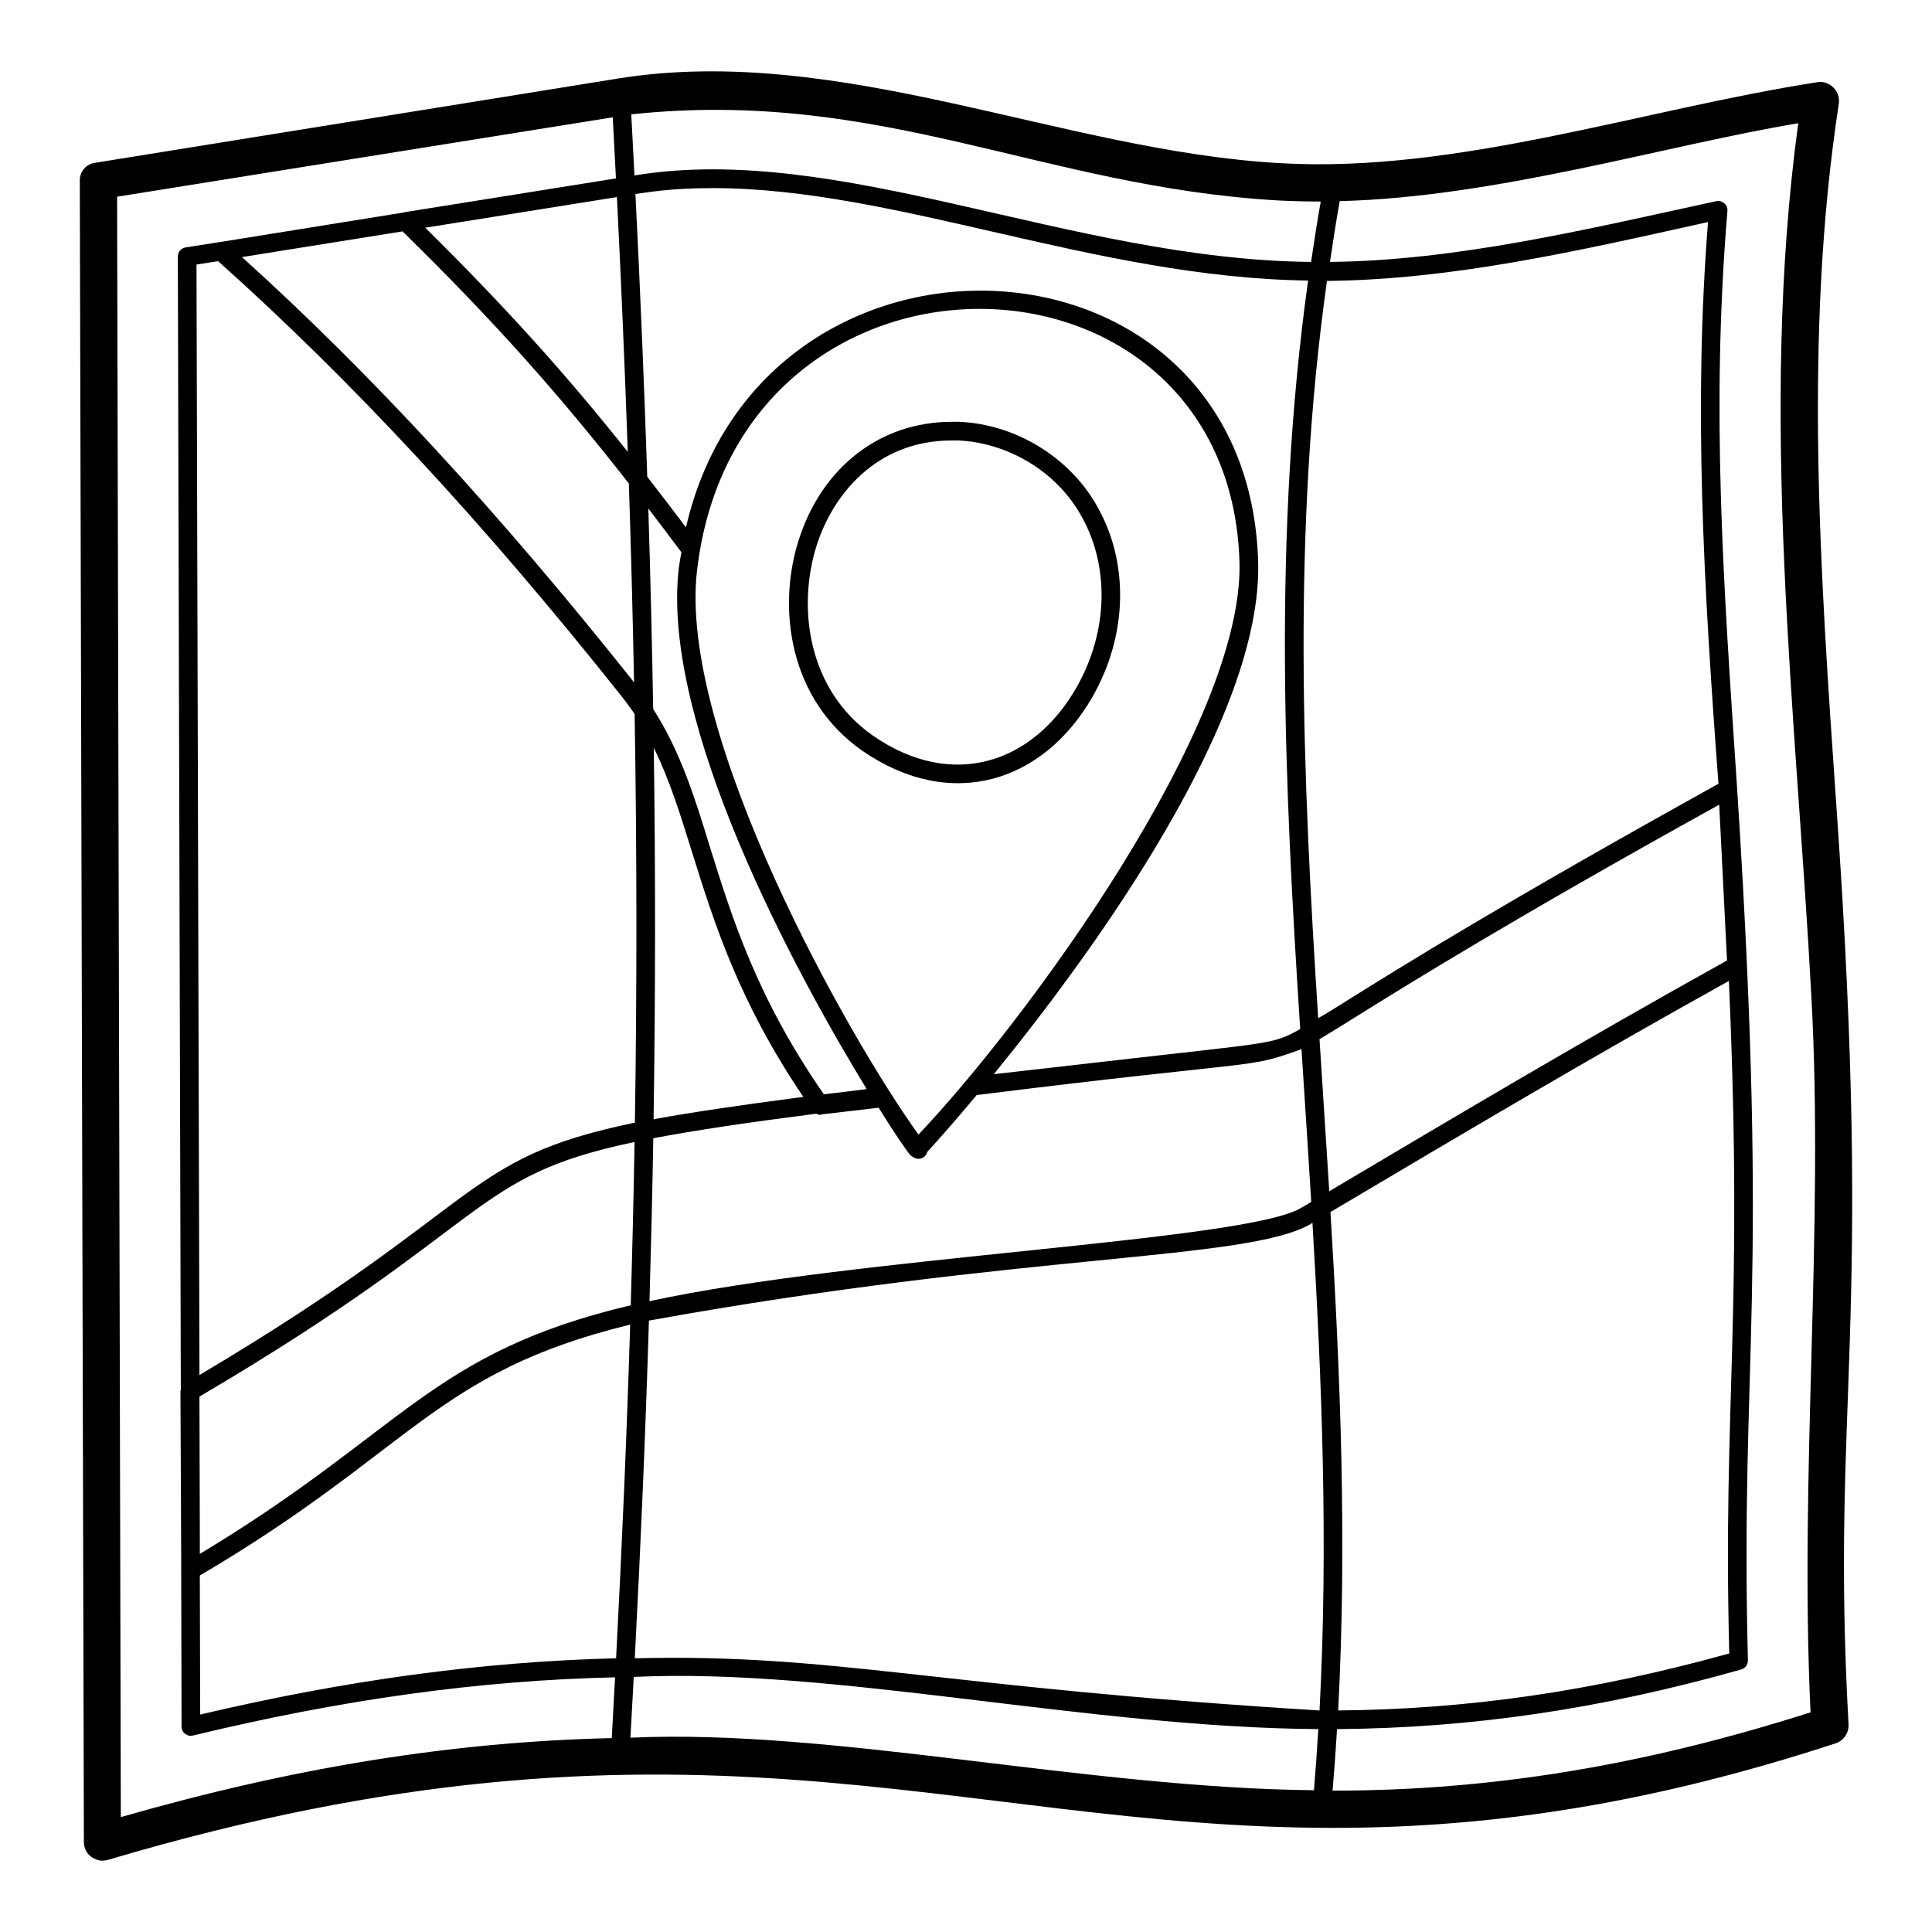 <?xml version="1.0" encoding="UTF-8"?>
<!-- Uploaded to: ICON Repo, www.svgrepo.com, Generator: ICON Repo Mixer Tools -->
<svg fill="#000000" width="800px" height="800px" version="1.1" viewBox="144 144 512 512" xmlns="http://www.w3.org/2000/svg">
 <g>
  <path d="m166.23 632.16c0 1.582 0.691 2.965 1.977 3.953 0.891 0.594 1.875 0.988 2.965 0.988 0.395 0 0.891-0.098 1.383-0.199 152.61-45.348 223.42-8.496 324.81-8.496 44.059 0 86.34-7.113 133.16-22.426 2.074-0.691 3.457-2.766 3.359-4.938-4.769-86.418 6.734-103.32-3.262-244-4.246-61.246-8.691-124.47 0.691-185.62 0.199-1.582-0.297-3.16-1.48-4.246-1.086-1.086-2.668-1.68-4.246-1.383-46.156 7.144-95.586 24.211-142.45 21.438-57.562-3.211-116.51-31.867-175.34-22.426l-138.5 22.324c-2.469 0.297-4.246 2.371-4.148 4.84zm141.04-48.699c-35.555 0.891-71.699 5.828-110.22 14.914l-0.098-36.848c56.523-33.234 62.105-53.789 114-66.484 0.016-0.004 0.035-0.008 0.051-0.012-0.887 28.707-2.133 58.012-3.734 88.43zm4.914-250.15c0.602 36.461 0.629 72.156 0.07 108.2l-0.012 0.004c-46.383 9.613-38.672 21.375-115.38 66.879l-0.789-294.29 5.731-0.891c35.266 31.512 70.336 69.25 106.98 115.38 1.184 1.48 2.273 3.062 3.359 4.543v0.098c0.012 0.023 0.02 0.051 0.039 0.074zm61.5 99.305c-3.953 0.492-7.707 0.988-11.359 1.383-17.879-25.781-24.398-47.023-30.23-65.691-4.144-13.523-7.898-25.367-15-36.422-0.297-17.477-0.723-35.152-1.281-53.129 2.863 3.738 5.785 7.606 8.773 11.609-0.293 1.383-0.492 2.762-0.691 4.144-4.84 41.098 30.625 106.79 49.789 138.11zm-44.949-137.51c10.973-93.164 140.7-90.645 143.73-2.57 1.57 43.5-57.246 122.86-85.055 152.13-18.699-25.895-63.805-106.1-58.68-149.56zm-11.473 47.094c0.004 0.012 0.012 0.02 0.016 0.027 4.148 8.398 7.016 17.582 10.078 27.461 5.828 18.672 12.348 39.613 29.535 65-16.586 2.172-29.418 4.047-39.688 5.922 0.5-32.801 0.52-65.324 0.059-98.41zm-0.133 103.45c10.859-2.07 24.773-4.144 43.219-6.512 0.297 0.199 0.594 0.297 0.988 0.297 0.098 0 0.199 0 0.297-0.098l15.215-1.777c4.348 7.016 7.508 11.559 8.398 12.547 0.492 0.492 1.383 0.988 2.074 0.988 0.891 0 1.68-0.395 2.172-1.184 0.098-0.199 0.199-0.395 0.199-0.594 1.977-2.172 6.816-7.508 13.137-15.113 77.109-9.637 71.055-6.711 86.082-12.172 1.215 18.695 1.977 30.656 2.574 40.398l-0.043 0.027v0.098l-2.668 1.582c-14.93 8.812-118.11 12.836-172.65 24.691 0.418-14.504 0.762-28.887 1.004-43.18zm171.44-28.934c-7.59 4.16-6.434 3.391-52.547 8.691-10.273 1.184-19.758 2.273-28.648 3.262 26.477-32.5 71.52-94.34 70.039-136.23-3.113-91-131.49-96.27-151.62-8.672-3.496-4.648-6.906-9.098-10.262-13.41-0.809-24.281-1.844-49.145-3.133-74.941 2.691-0.316 8.605-1.566 20.484-1.566 48.57 0 101.35 23.727 157.76 24.5h0.016c-9.43 67.715-6.238 133.92-2.094 198.36zm-176.43 29.93c0.008-0.004 0.02-0.004 0.027-0.008-0.246 14.324-0.594 28.742-1.02 43.273-53.148 12.598-59.969 33.301-114.19 65.891v-4.938l-0.098-36.75c78.82-46.363 71.113-58.188 115.28-67.469zm180.07 171.79c-60.816-0.641-127.67-16.359-181.06-13.93-0.027 0-0.055 0.004-0.082 0.004 0.309-5.414 0.598-10.766 0.883-16.105 53.086-2.535 120.11 13.406 181.42 13.828-0.32 5.387-0.715 10.789-1.164 16.203zm1.484-21.141c-102.46-6.277-128.1-15.129-181.47-13.828 1.617-30.797 2.867-60.445 3.75-89.496 100.05-18.109 158.36-15.77 175.36-25.59l0.395-0.297 0.082-0.051c2.516 42.191 4.203 85.301 1.879 129.26zm-0.008-177.9c0.008-0.004 0.012-0.008 0.023-0.012 2.57-1.582 5.731-3.457 9.781-6.027 14.324-8.891 40.699-25.387 96.117-56.109l2.074 41.293c-38.492 21.406-70.762 40.617-105.41 61.152-0.633-10.164-1.199-18.941-2.582-40.297zm108.49-15.422c3.902 88.859-1.641 111.61 0.098 178.21-36.223 10.066-69.289 14.805-103.64 15.109 2.363-44.996 0.562-89.027-2.043-132.09 35.656-21.137 69.434-41.184 105.58-61.234zm-103.14-206.67c41.727-1.062 86.191-14.754 121.52-20.641-10.562 77.371-0.465 157.37 3.457 231.06 3.434 62.004-3.195 126.71-0.199 190.07-44.355 14.125-84.66 20.746-126.45 20.746h-0.199-0.012c0.453-5.445 0.855-10.883 1.176-16.301h0.02c35.562-0.297 69.645-5.234 107.09-15.805 1.086-0.297 1.777-1.285 1.777-2.371-2.074-81.266 5.758-96.812-2.766-229.68-0.098-0.492-0.098-0.988-0.098-1.48-3.625-54.449-6.965-100.27-2.57-152.92 0.098-0.789-0.199-1.582-0.789-2.074-0.594-0.492-1.383-0.789-2.172-0.594-34.891 7.586-68.875 15.754-102.36 16.098 0.805-5.363 1.605-10.723 2.578-16.105zm97.609 5.539c-3.844 48.465-1.238 95.457 2.766 148.87-57 31.613-83.969 48.406-98.488 57.492-2.957 1.871-5.516 3.449-7.59 4.633-4.062-63.562-7.023-128.83 2.324-195.39 33.383-0.332 66.453-7.93 100.99-15.605zm-114.1-5.731c3.852 0.199 7.606 0.297 11.461 0.297h0.004c-0.957 5.348-1.77 10.68-2.559 16.008-0.039-0.004-0.074 0-0.113-0.004-63.996-0.664-124.66-31.871-179.2-22.918-0.273-5.367-0.547-10.742-0.844-16.191 66.148-7 108.86 19.188 171.25 22.809zm-170.52 127.71c-35.555-44.742-69.531-81.68-103.9-112.69l42.555-6.812c24.406 23.922 41.617 43.324 59.973 66.812 0.586 17.836 1.047 35.375 1.375 52.691zm-1.656-61.062c-16.301-20.5-32.27-38.277-53.668-59.41l0.117-0.02 50.672-8.098c1.16 23.168 2.113 45.598 2.879 67.527zm-3.981-88.668c0.293 5.445 0.57 10.828 0.844 16.191-16.711 2.672-56.859 9.09-55.648 8.898l-0.988 0.199-47.91 7.707-9.484 1.48c-1.184 0.199-2.074 1.184-2.074 2.469l0.789 300.41c-0.098 0.098-0.098 0.199-0.098 0.297l0.199 43.664v3.754l0.098 41.391c0 0.691 0.297 1.48 0.891 1.875 0.492 0.395 0.988 0.594 1.582 0.594 0.199 0 0.395-0.098 0.594-0.098 39.215-9.484 75.863-14.621 111.82-15.41-0.285 5.34-0.574 10.688-0.883 16.102-42.184 0.988-84.066 7.707-130.1 20.941l-0.988-429.42z"/>
  <path d="m433.45 328.79c9.484-16.496 9.879-36.059 0.988-51.172-7.309-12.645-21.535-21.238-36.254-21.832h-1.977c-18.969 0-34.477 12.051-40.602 31.512-5.629 17.879-2.57 42.082 16.992 55.715 23.574 16.191 47.91 8.227 60.852-14.223zm-58.086 10.176c-17.387-12.152-20.055-33.984-15.016-50.184 4.246-13.633 15.906-28.055 35.859-28.055h1.777c13.039 0.594 25.684 8.102 32.203 19.363 8 13.535 7.606 31.316-0.988 46.23-11.438 19.941-32.84 27.199-53.836 12.645z"/>
 </g>
</svg>